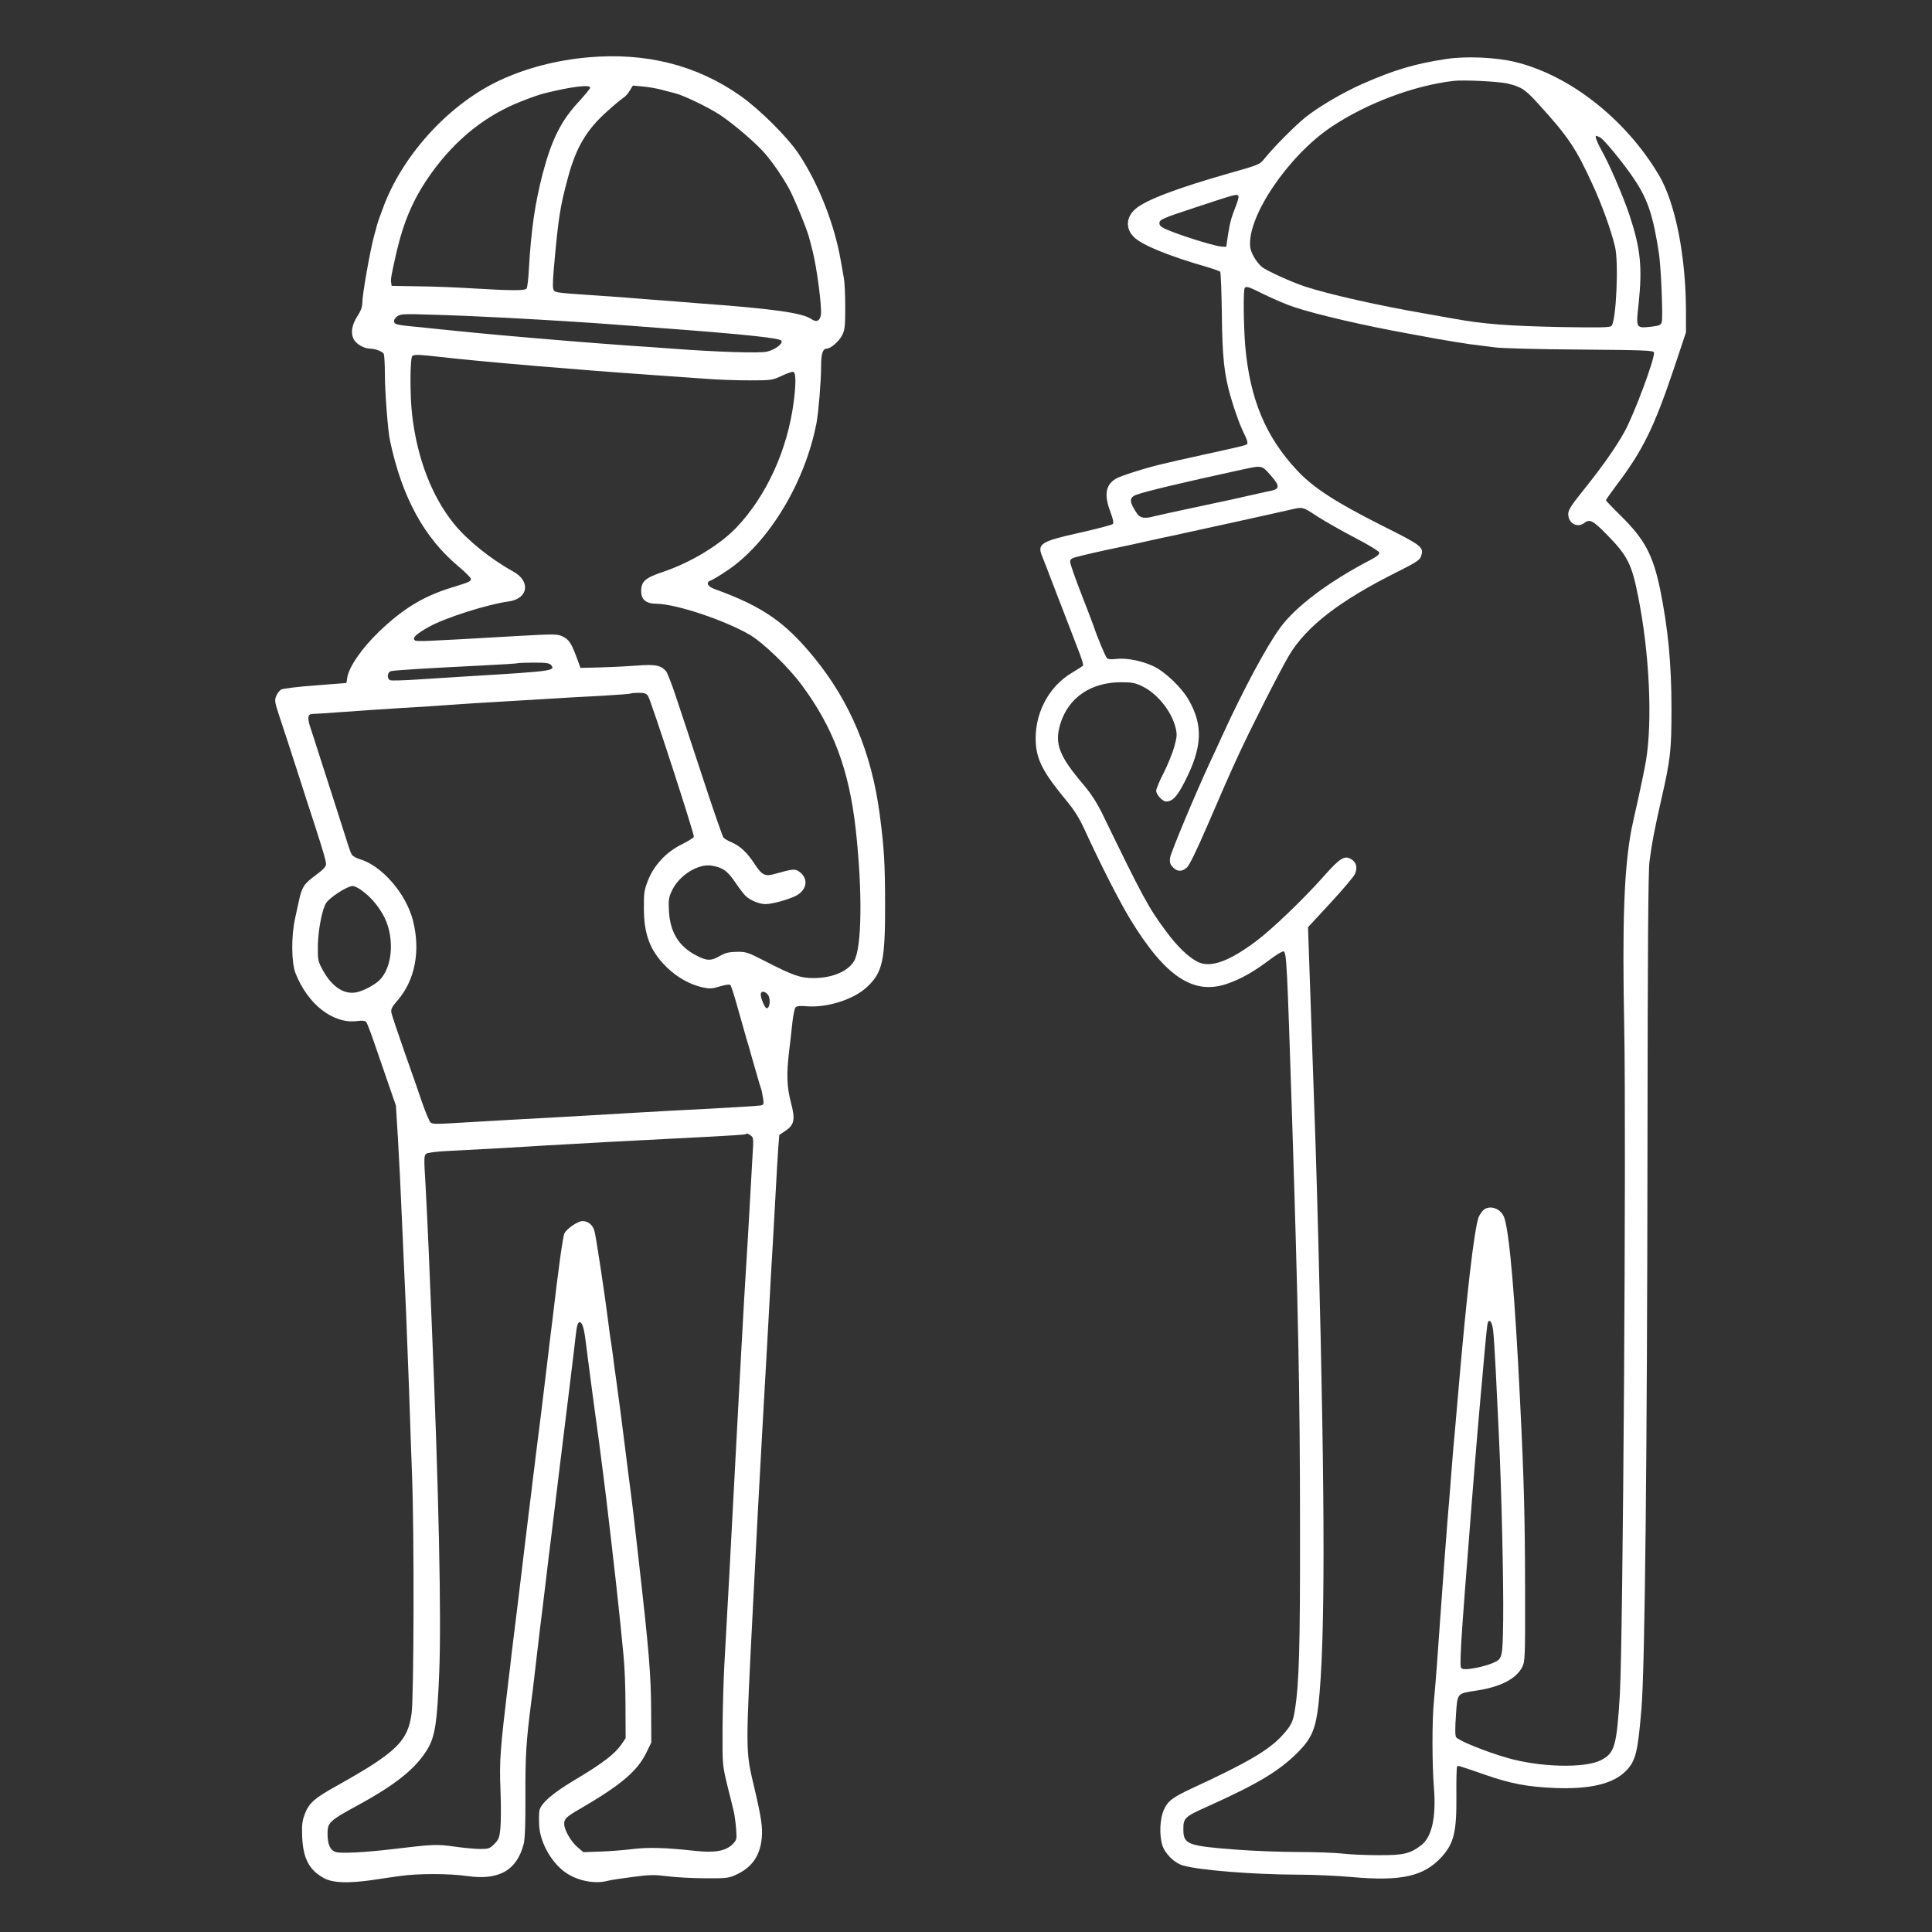 <?xml version="1.0" standalone="no"?>
<!DOCTYPE svg PUBLIC "-//W3C//DTD SVG 20010904//EN"
 "http://www.w3.org/TR/2001/REC-SVG-20010904/DTD/svg10.dtd">
<svg version="1.0" xmlns="http://www.w3.org/2000/svg"
 width="1280pt" height="1280pt" viewBox="0 0 1280 1280"
 preserveAspectRatio="xMidYMid meet">
<rect x="0" y="0" width="1280" height="1280" fill="#333333" stroke="none"/>
<g transform="translate(0,1280) scale(0.1,-0.1)"
fill="#ffffff" stroke="none">
<path d="M3895 12420 c-209 -19 -406 -70 -581 -151 -328 -152 -631 -477 -766
-819 -22 -58 -45 -121 -50 -140 -5 -19 -13 -51 -19 -70 -28 -105 -79 -393 -79
-451 0 -23 -11 -52 -31 -82 -38 -58 -47 -112 -26 -154 17 -33 70 -63 110 -63
32 0 79 -18 89 -33 4 -7 8 -68 8 -137 0 -114 20 -379 34 -440 80 -376 226
-643 455 -834 44 -37 81 -74 81 -82 0 -16 -11 -21 -135 -59 -183 -57 -318
-140 -475 -291 -113 -109 -198 -232 -209 -302 l-6 -37 -205 -16 c-113 -8 -215
-21 -226 -27 -12 -6 -27 -25 -34 -43 -12 -29 -10 -41 22 -138 20 -58 73 -221
118 -361 45 -140 94 -293 110 -340 64 -199 80 -253 80 -275 0 -17 -19 -37 -72
-76 -75 -56 -88 -76 -108 -169 -4 -19 -16 -71 -25 -115 -26 -116 -25 -293 3
-363 81 -206 248 -336 406 -317 38 5 55 3 63 -7 5 -7 26 -60 46 -118 20 -58
62 -179 93 -270 l57 -165 13 -210 c7 -115 20 -372 28 -570 9 -198 20 -459 26
-580 5 -121 14 -355 20 -520 5 -165 15 -424 20 -575 15 -401 12 -1451 -3
-1571 -25 -186 -99 -258 -497 -481 -149 -83 -183 -114 -211 -187 -17 -46 -20
-72 -17 -151 6 -146 49 -224 150 -276 57 -29 157 -32 313 -10 55 8 138 21 185
27 117 17 325 17 443 0 212 -31 332 37 377 214 8 35 12 133 11 322 -1 259 5
355 38 613 6 41 15 118 21 170 21 179 31 265 40 340 6 41 21 170 35 285 14
116 29 245 35 288 14 116 30 242 60 492 6 50 22 178 35 285 13 107 29 236 35
285 6 50 15 124 20 165 5 41 12 99 15 128 7 60 13 82 26 82 16 0 29 -39 39
-126 6 -49 15 -118 20 -154 5 -36 13 -101 19 -145 6 -44 15 -111 20 -150 18
-126 42 -309 52 -390 19 -148 29 -226 58 -480 18 -149 51 -449 61 -550 5 -55
15 -151 21 -214 7 -63 13 -212 13 -331 l1 -216 -30 -44 c-43 -61 -122 -122
-298 -227 -156 -93 -230 -157 -243 -207 -3 -15 -4 -59 -2 -99 6 -119 88 -259
187 -321 80 -50 188 -69 271 -46 19 5 93 16 164 25 113 15 143 15 230 4 56 -7
169 -13 251 -13 140 -1 154 1 205 25 103 48 156 125 167 243 6 69 -3 134 -47
321 -62 264 -62 220 -10 1240 20 397 44 856 65 1220 28 498 36 629 45 805 5
96 14 254 20 350 5 96 14 258 20 359 5 102 13 225 16 273 l7 89 41 27 c59 40
66 75 36 188 -27 104 -30 186 -12 339 8 61 17 147 22 193 5 46 14 89 20 97 8
10 28 12 78 8 132 -10 307 45 394 126 106 97 123 175 122 561 -1 264 -6 356
-35 580 -53 407 -195 750 -435 1043 -192 236 -344 340 -656 453 -52 18 -65 47
-27 59 11 4 60 33 107 65 275 184 517 585 592 980 13 72 30 274 30 373 0 83
11 117 37 117 26 0 82 48 103 90 17 34 20 59 20 184 0 80 -4 167 -9 193 -5 26
-14 80 -21 118 -41 238 -148 510 -278 705 -72 109 -258 294 -382 382 -292 207
-630 292 -1015 258z m15 -201 c0 -6 -33 -46 -72 -89 -120 -128 -182 -251 -243
-482 -50 -192 -76 -369 -91 -629 -3 -64 -10 -123 -15 -130 -9 -16 -101 -15
-369 1 -91 6 -246 12 -345 13 l-180 3 -4 24 c-3 23 2 48 35 195 51 218 116
366 235 532 161 223 360 381 594 472 55 22 121 45 145 51 184 46 310 62 310
39z m475 -14 c33 -9 71 -19 85 -22 54 -12 224 -94 303 -146 96 -65 244 -192
303 -263 52 -63 107 -143 149 -219 34 -60 121 -272 136 -330 4 -16 14 -55 22
-85 29 -113 62 -367 56 -424 -6 -43 -30 -54 -65 -29 -58 40 -255 68 -739 103
-82 7 -226 18 -320 25 -93 8 -242 19 -330 25 -296 20 -304 21 -315 36 -9 10
-9 45 -1 141 30 339 41 411 93 603 55 206 125 323 267 448 44 40 90 77 101 84
12 7 31 28 42 47 l21 34 66 -6 c36 -3 93 -13 126 -22z m-1040 -1510 c319 -17
553 -32 725 -45 69 -5 217 -16 330 -25 544 -41 771 -65 778 -83 8 -21 -43 -59
-98 -72 -47 -11 -333 -2 -625 20 -77 6 -205 15 -285 20 -251 18 -512 39 -860
70 -63 6 -140 13 -170 16 -30 3 -120 12 -200 20 -80 8 -181 19 -226 23 -44 4
-86 11 -92 15 -19 11 -14 33 11 51 19 15 47 16 232 10 116 -3 332 -12 480 -20z
m-436 -259 c279 -32 915 -86 1421 -121 124 -9 284 -20 355 -25 72 -6 198 -10
280 -10 146 0 152 1 214 30 36 17 70 29 78 26 16 -7 17 -78 2 -195 -41 -320
-179 -624 -380 -836 -110 -115 -304 -233 -487 -294 -118 -40 -144 -63 -144
-128 0 -56 33 -83 101 -83 128 -1 447 -107 614 -203 90 -52 257 -212 346 -332
211 -283 317 -565 361 -965 45 -410 40 -783 -12 -868 -42 -69 -146 -112 -269
-112 -87 0 -135 17 -328 116 -107 55 -119 59 -180 58 -52 -1 -76 -7 -111 -27
-59 -35 -89 -34 -161 5 -112 59 -169 152 -177 290 -4 80 -2 92 22 142 49 99
172 175 260 161 72 -11 105 -34 156 -109 26 -39 58 -81 71 -93 32 -29 90 -53
130 -53 42 0 142 27 196 52 79 37 93 115 30 162 -29 21 -45 20 -164 -14 -64
-19 -85 -8 -133 65 -49 76 -96 120 -154 145 -23 9 -47 24 -53 31 -6 8 -69 187
-138 399 -70 212 -149 453 -177 535 -27 83 -57 158 -66 169 -35 39 -71 46
-198 36 -66 -5 -175 -10 -243 -12 l-125 -3 -27 73 c-35 94 -50 115 -93 136
-34 16 -54 16 -304 2 -642 -37 -664 -38 -675 -27 -16 16 11 41 95 88 104 59
390 150 527 168 132 18 149 135 29 200 -146 80 -305 208 -393 318 -145 181
-240 429 -274 713 -16 130 -15 391 2 397 20 9 44 8 176 -7z m742 -2042 c31
-38 10 -41 -541 -74 -85 -5 -234 -15 -331 -21 -97 -7 -184 -9 -193 -6 -25 10
-21 56 7 61 26 6 274 21 602 37 127 6 232 13 234 15 2 2 50 4 106 4 82 0 105
-3 116 -16z m643 -206 c21 -35 308 -918 303 -932 -3 -8 -40 -30 -82 -51 -101
-50 -182 -137 -222 -238 -25 -64 -28 -84 -27 -187 0 -172 42 -280 148 -385 69
-69 155 -117 238 -136 51 -11 65 -10 118 6 37 11 64 15 69 9 5 -5 25 -67 45
-139 20 -71 48 -168 61 -215 14 -47 31 -103 36 -125 6 -22 15 -51 19 -65 4
-14 13 -45 20 -70 7 -25 16 -55 20 -66 5 -12 11 -42 15 -67 7 -43 5 -46 -16
-51 -13 -2 -161 -12 -329 -21 -168 -8 -377 -20 -465 -25 -246 -15 -669 -39
-880 -50 -104 -6 -260 -15 -345 -20 -128 -8 -157 -8 -168 4 -8 8 -31 63 -52
122 -20 60 -74 215 -120 344 -45 129 -85 247 -87 262 -4 22 4 38 40 79 117
134 155 331 102 534 -47 178 -207 361 -352 403 -24 7 -47 21 -53 31 -11 21
-14 31 -95 286 -32 99 -81 254 -111 345 -29 91 -60 189 -70 217 -19 61 -14 83
18 83 12 0 108 6 213 14 104 8 278 19 385 26 107 6 254 15 325 21 72 5 207 14
300 19 94 6 244 15 335 20 91 6 250 15 354 20 104 6 192 13 195 15 2 3 26 5
52 5 39 0 51 -4 63 -22z m-1898 -1287 c56 -41 98 -88 137 -153 83 -138 74
-350 -19 -442 -33 -32 -104 -70 -151 -80 -82 -18 -164 36 -224 146 -33 60 -34
67 -33 163 1 99 28 240 54 281 23 38 140 113 176 114 12 0 39 -13 60 -29z
m2688 -687 c23 -22 19 -94 -5 -94 -11 0 -39 66 -39 91 0 23 23 25 44 3z m-109
-938 c17 -12 18 -23 11 -127 -4 -63 -11 -190 -16 -284 -9 -166 -19 -340 -40
-675 -5 -91 -14 -253 -20 -360 -6 -107 -15 -274 -20 -370 -5 -96 -14 -265 -20
-375 -22 -419 -52 -986 -71 -1315 -6 -107 -11 -301 -12 -430 -1 -234 0 -236
32 -370 19 -74 38 -153 43 -175 5 -22 12 -72 15 -112 5 -70 4 -73 -24 -102
-45 -45 -120 -58 -252 -43 -192 21 -303 24 -406 12 -55 -7 -152 -15 -215 -17
l-115 -4 -40 34 c-43 37 -87 114 -87 153 0 34 13 47 105 100 268 156 379 249
438 370 l34 69 -1 205 c-1 249 -14 402 -85 1025 -31 277 -38 334 -49 420 -10
78 -20 151 -40 313 -12 102 -37 292 -55 422 -8 58 -20 141 -25 185 -6 44 -13
94 -16 110 -3 17 -9 64 -14 105 -19 157 -81 566 -91 602 -11 42 -41 68 -80 68
-30 0 -102 -49 -119 -80 -11 -20 -40 -234 -80 -575 -5 -44 -14 -117 -20 -162
-5 -46 -14 -118 -19 -160 -28 -233 -52 -427 -61 -495 -6 -43 -14 -113 -19
-155 -6 -43 -15 -116 -20 -163 -6 -47 -27 -215 -46 -375 -19 -159 -39 -324
-44 -365 -10 -79 -23 -186 -41 -332 -5 -49 -14 -125 -20 -170 -57 -477 -62
-538 -54 -743 4 -99 3 -212 -1 -250 -6 -60 -11 -73 -40 -102 -30 -30 -39 -33
-92 -33 -32 0 -110 7 -173 16 -119 16 -132 16 -410 -17 -185 -22 -343 -30
-376 -19 -37 12 -54 51 -54 122 0 72 14 86 185 179 268 145 400 252 478 382
49 81 64 178 77 507 15 364 -3 1203 -50 2320 -5 129 -15 345 -20 480 -6 135
-15 330 -21 434 -11 174 -10 191 5 202 10 7 67 15 134 18 258 13 505 27 657
37 197 12 574 32 1104 59 118 6 217 13 220 15 7 8 16 6 36 -9z"/>
<path d="M9580 12409 c-209 -32 -343 -72 -554 -165 -127 -56 -288 -150 -377
-221 -66 -53 -209 -196 -269 -271 -35 -43 -35 -43 -240 -101 -343 -98 -546
-175 -616 -234 -64 -55 -69 -131 -11 -188 52 -52 229 -125 487 -199 41 -12 79
-26 84 -30 4 -5 9 -129 11 -277 3 -289 15 -402 59 -554 30 -103 66 -200 96
-258 13 -27 18 -47 12 -53 -8 -8 -32 -14 -187 -48 -27 -6 -70 -16 -95 -21 -25
-6 -63 -14 -85 -19 -41 -9 -106 -23 -185 -42 -110 -25 -288 -81 -318 -100 -67
-41 -78 -105 -36 -218 19 -51 24 -74 16 -82 -6 -6 -106 -32 -221 -58 -256 -57
-281 -73 -246 -157 9 -21 41 -103 71 -183 31 -80 78 -203 106 -275 27 -71 61
-158 74 -193 13 -35 22 -67 20 -71 -3 -4 -35 -25 -72 -47 -161 -94 -256 -282
-241 -476 9 -109 54 -192 193 -361 64 -77 93 -123 135 -215 97 -212 226 -465
294 -577 235 -387 423 -512 650 -431 91 32 174 80 278 158 43 33 84 57 91 55
20 -8 23 -77 56 -1092 41 -1275 53 -1862 53 -2730 1 -789 -6 -1028 -34 -1204
-12 -78 -24 -103 -84 -169 -87 -96 -233 -182 -600 -351 -128 -60 -159 -84
-185 -143 -25 -59 -30 -158 -11 -228 17 -60 82 -124 141 -140 117 -32 468 -59
752 -60 103 0 267 -7 365 -16 325 -29 475 4 592 131 83 90 102 165 100 408 -1
103 1 191 5 194 6 7 8 6 190 -57 168 -58 276 -78 456 -86 237 -9 389 28 473
114 64 66 78 122 102 412 23 268 38 1682 40 3730 1 1274 5 1820 13 1880 18
136 30 197 80 420 60 261 66 324 66 595 0 300 -23 532 -75 790 -48 229 -102
331 -260 487 -55 54 -99 100 -99 104 0 4 33 50 73 104 171 226 246 379 377
768 l80 240 0 134 c0 370 -70 724 -180 909 -219 369 -589 660 -950 748 -131
32 -330 40 -460 20z m410 -163 c92 -23 114 -37 208 -141 193 -212 244 -289
352 -525 64 -138 124 -306 150 -415 25 -103 8 -487 -23 -524 -9 -11 -67 -12
-327 -8 -351 7 -525 20 -720 56 -30 5 -109 19 -175 31 -334 58 -647 129 -810
182 -91 30 -257 106 -285 130 -38 33 -73 93 -77 132 -22 199 251 603 537 795
235 157 546 274 810 305 67 8 305 -4 360 -18z m611 -356 c28 -16 164 -182 230
-283 88 -133 122 -239 160 -487 14 -94 28 -431 18 -456 -6 -18 -19 -23 -74
-29 -96 -10 -97 -10 -79 150 26 244 13 369 -60 589 -44 131 -133 337 -186 431
-30 54 -45 95 -35 95 3 0 15 -5 26 -10z m-2396 -389 c3 -5 -4 -33 -16 -63 -32
-81 -39 -106 -53 -193 l-12 -80 -30 1 c-36 2 -205 52 -324 97 -67 26 -86 37
-88 54 -4 27 10 34 248 112 266 88 265 87 275 72z m179 -656 c61 -29 147 -66
191 -80 148 -49 462 -122 755 -175 30 -6 116 -21 190 -35 74 -13 171 -29 215
-35 44 -5 118 -15 165 -21 49 -7 290 -13 570 -15 424 -3 485 -6 488 -19 8 -36
-131 -409 -195 -525 -55 -100 -147 -231 -265 -378 -89 -111 -108 -140 -108
-168 0 -61 60 -94 106 -59 36 28 57 17 145 -72 142 -144 170 -199 213 -419 74
-371 95 -820 51 -1084 -9 -52 -32 -165 -51 -250 -19 -85 -40 -177 -45 -204
-49 -260 -62 -602 -48 -1320 14 -727 -8 -4056 -29 -4411 -21 -344 -34 -390
-126 -437 -106 -54 -405 -47 -621 16 -144 41 -324 115 -338 137 -7 11 -7 60
-1 145 10 149 6 144 134 163 160 24 265 78 305 156 19 39 20 59 19 540 -1 460
-7 697 -34 1240 -33 671 -68 1079 -102 1192 -20 68 -103 96 -145 51 -11 -13
-23 -32 -27 -43 -29 -82 -79 -506 -136 -1175 -6 -69 -15 -172 -20 -230 -6 -58
-17 -190 -25 -295 -8 -104 -19 -244 -25 -310 -5 -66 -14 -183 -20 -260 -18
-252 -40 -547 -50 -695 -6 -80 -15 -189 -20 -243 -13 -125 -12 -418 0 -570 16
-194 -13 -328 -84 -382 -74 -57 -119 -67 -286 -66 -85 0 -193 5 -240 11 -47 5
-177 10 -290 10 -113 0 -293 7 -400 15 -334 25 -360 35 -360 136 0 74 9 83
159 150 338 152 481 238 607 367 84 86 111 151 129 307 45 407 45 1313 0 3045
-15 573 -19 683 -52 1616 l-17 491 147 159 c81 87 154 174 163 192 19 41 12
76 -21 98 -45 29 -75 12 -178 -104 -137 -155 -347 -357 -457 -439 -179 -134
-303 -178 -386 -135 -61 31 -135 102 -207 200 -117 156 -156 229 -422 777 -38
77 -75 135 -124 193 -165 194 -196 274 -156 406 53 174 202 276 403 276 69 0
93 -4 138 -26 101 -48 196 -166 223 -277 10 -42 9 -59 -9 -124 -11 -41 -43
-119 -70 -173 -28 -53 -50 -107 -50 -119 0 -25 42 -71 65 -71 43 0 72 30 122
127 118 228 126 374 30 543 -46 83 -159 191 -237 227 -77 36 -181 56 -248 47
-34 -4 -51 -2 -59 7 -11 13 -67 147 -83 199 -5 14 -42 113 -84 220 -42 107
-76 205 -76 217 0 17 8 24 38 32 50 14 216 51 272 62 25 5 63 13 85 18 22 5
65 14 95 21 30 7 71 16 90 20 19 4 58 13 85 18 56 12 718 157 780 172 100 23
91 25 192 -41 53 -34 166 -98 252 -143 91 -47 157 -88 159 -97 2 -11 -17 -27
-59 -49 -273 -142 -494 -307 -597 -448 -88 -119 -244 -410 -380 -707 -27 -60
-68 -148 -90 -195 -95 -205 -255 -588 -260 -623 -4 -30 0 -43 18 -62 29 -31
61 -32 94 -2 16 14 66 117 135 277 180 418 223 511 376 815 67 132 141 273
166 314 116 193 335 362 724 556 114 57 142 75 149 98 22 62 10 71 -260 206
-303 153 -451 248 -558 362 -210 223 -315 474 -346 826 -11 136 -14 376 -3
386 12 12 25 8 137 -48z m36 -1196 c59 -67 59 -87 4 -100 -16 -3 -54 -11 -84
-18 -63 -14 -121 -27 -182 -41 -24 -5 -140 -30 -258 -55 -118 -25 -231 -50
-251 -55 -64 -18 -96 -13 -116 18 -52 76 -53 105 -7 123 64 24 313 83 704 168
132 29 130 29 190 -40z m1472 -5660 c4 -30 12 -153 18 -274 6 -121 15 -308 20
-415 18 -360 32 -993 29 -1231 -4 -262 -4 -259 -74 -289 -51 -21 -154 -43
-186 -38 -23 3 -24 5 -22 83 2 85 17 298 53 750 5 66 14 183 20 260 6 77 15
190 20 250 5 61 14 169 20 240 6 72 15 175 20 230 5 55 17 181 25 280 9 99 18
188 21 198 10 34 29 11 36 -44z"/>
</g>
</svg>
